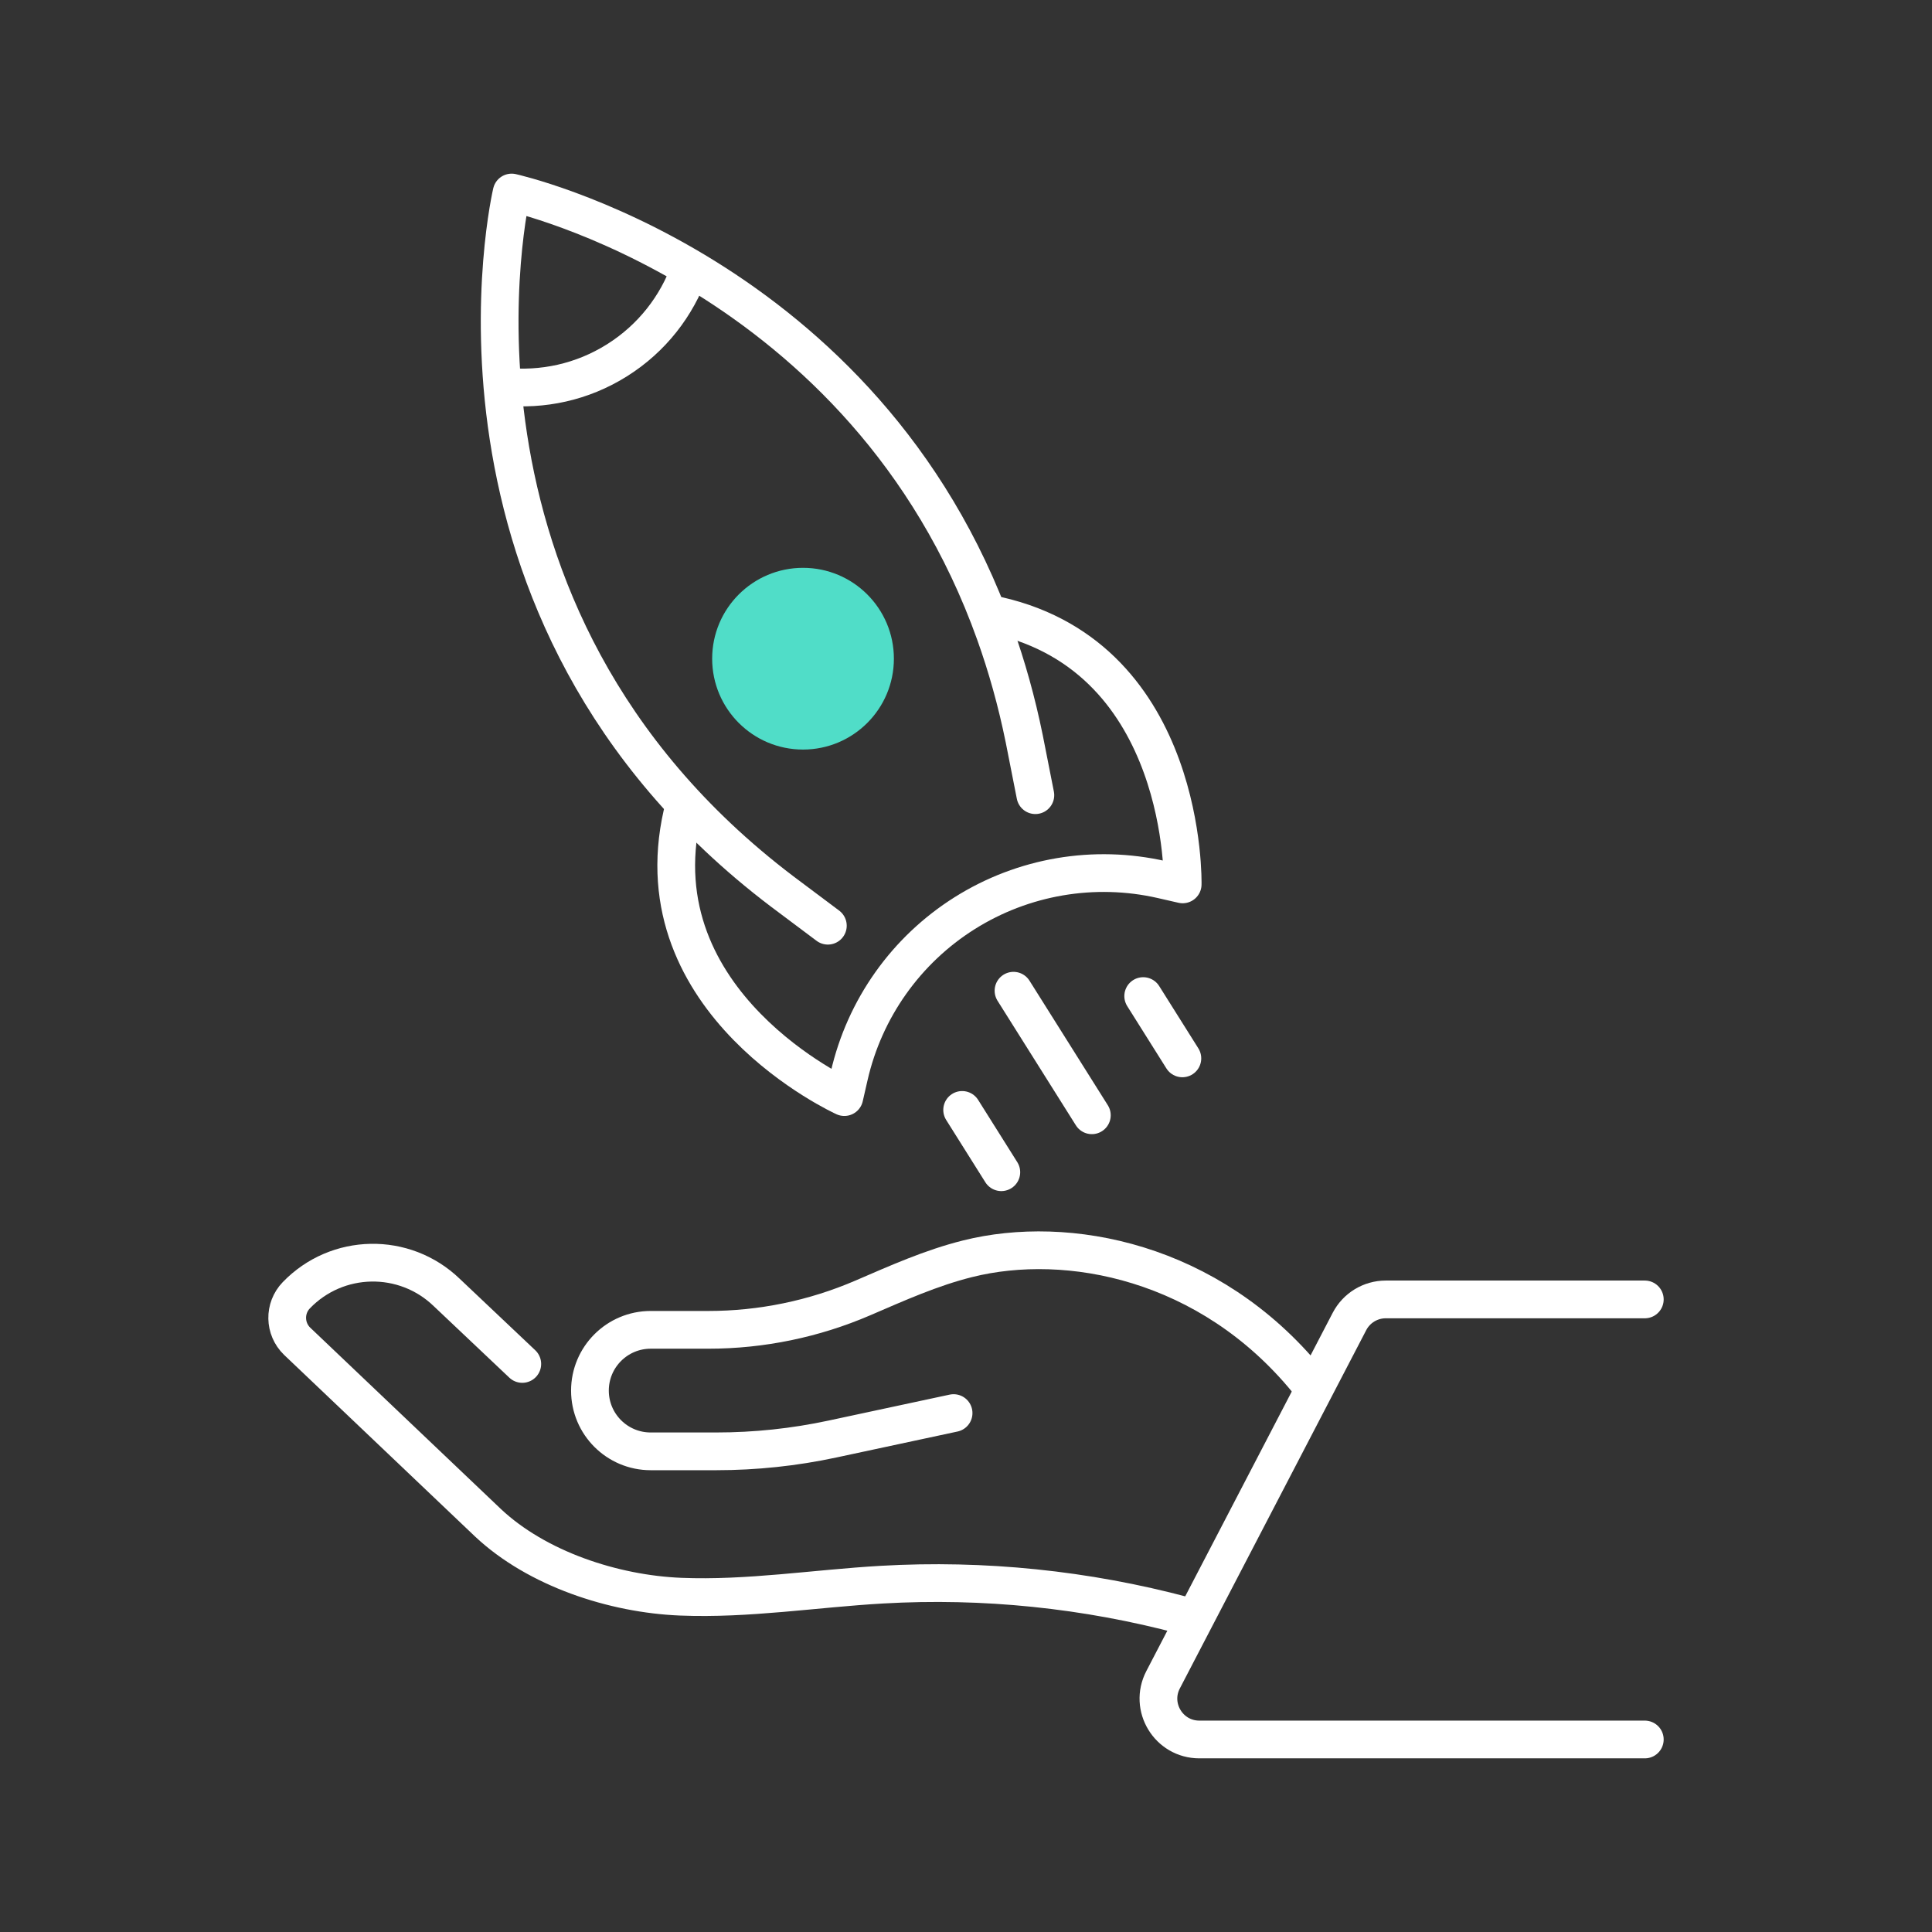 <svg xmlns="http://www.w3.org/2000/svg" id="uuid-bac585e5-f4f0-48b8-9c2d-039d76c6999b" width="512" height="512" viewBox="0 0 512 512"><rect x="0" y="0" width="512" height="512" fill="#333333" stroke="none"/><path d="M219.39,245.32l-12.17-9.12C109.44,162.04,135.59,51.02,135.59,51.02c0,0,93.73,20.65,128.11,116.9,3.1,8.67,5.72,17.96,7.74,27.9l2.94,14.91" style="fill:none; stroke:#fff; stroke-linecap:round; stroke-linejoin:round; stroke-width:10px;"></path><path d="M180.8,215.68c-11.49,50.42,42.96,75.06,42.96,75.06l1.27-5.56c4.08-17.89,15.09-33.42,30.63-43.19h0c15.53-9.77,34.31-12.96,52.2-8.89l5.56,1.27s1.4-59.75-49.03-71.24" style="fill:none; stroke:#fff; stroke-linecap:round; stroke-linejoin:round; stroke-width:10px;"></path><path d="M182.81,71.44c-3.46,9.65-10.01,18.2-19.28,24.03-9.27,5.83-19.82,8.02-30.01,6.97" style="fill:none; stroke:#fff; stroke-linecap:round; stroke-linejoin:round; stroke-width:10px;"></path><line x1="268.59" y1="262.55" x2="289.35" y2="295.56" style="fill:none; stroke:#fff; stroke-linecap:round; stroke-linejoin:round; stroke-width:10px;"></line><line x1="302.96" y1="263.97" x2="313.34" y2="280.48" style="fill:none; stroke:#fff; stroke-linecap:round; stroke-linejoin:round; stroke-width:10px;"></line><line x1="254.98" y1="294.14" x2="265.36" y2="310.65" style="fill:none; stroke:#fff; stroke-linecap:round; stroke-linejoin:round; stroke-width:10px;"></line><path d="M313.88,428.16c-26.06-6.97-53.23-9.76-80.16-8.21-17.79,1.02-35.52,3.91-53.32,3.19-17.8-.72-38.1-7.39-51.08-19.59l-50.57-48.1c-3.43-3.31-3.53-8.77-.22-12.2h0c10.81-11.21,28.65-11.54,39.86-.73l20.02,18.94" style="fill:none; stroke:#fff; stroke-linecap:round; stroke-linejoin:round; stroke-width:10px;"></path><path d="M252.71,374.48l-32.11,6.88c-10.12,2.17-20.44,3.26-30.78,3.26h-17.38c-8.89,0-16.1-7.2-16.1-16.1h0c0-8.89,7.21-16.1,16.1-16.1h15.27c14.08,0,28.01-2.88,40.94-8.45,9.08-3.91,18.09-7.97,27.79-10.39,26.51-6.63,64.03.62,89.92,32.19" style="fill:none; stroke:#fff; stroke-linecap:round; stroke-linejoin:round; stroke-width:10px;"></path><path d="M435.89,344.36h-68.65c-4.04,0-7.74,2.25-9.61,5.83l-49.4,94.96c-3.75,7.21,1.48,15.83,9.61,15.83h118.05" style="fill:none; stroke:#fff; stroke-linecap:round; stroke-linejoin:round; stroke-width:10px;"></path><circle cx="212.81" cy="174.56" r="24.08" style="fill:#50ddc8; stroke-width:0px;"></circle></svg>
